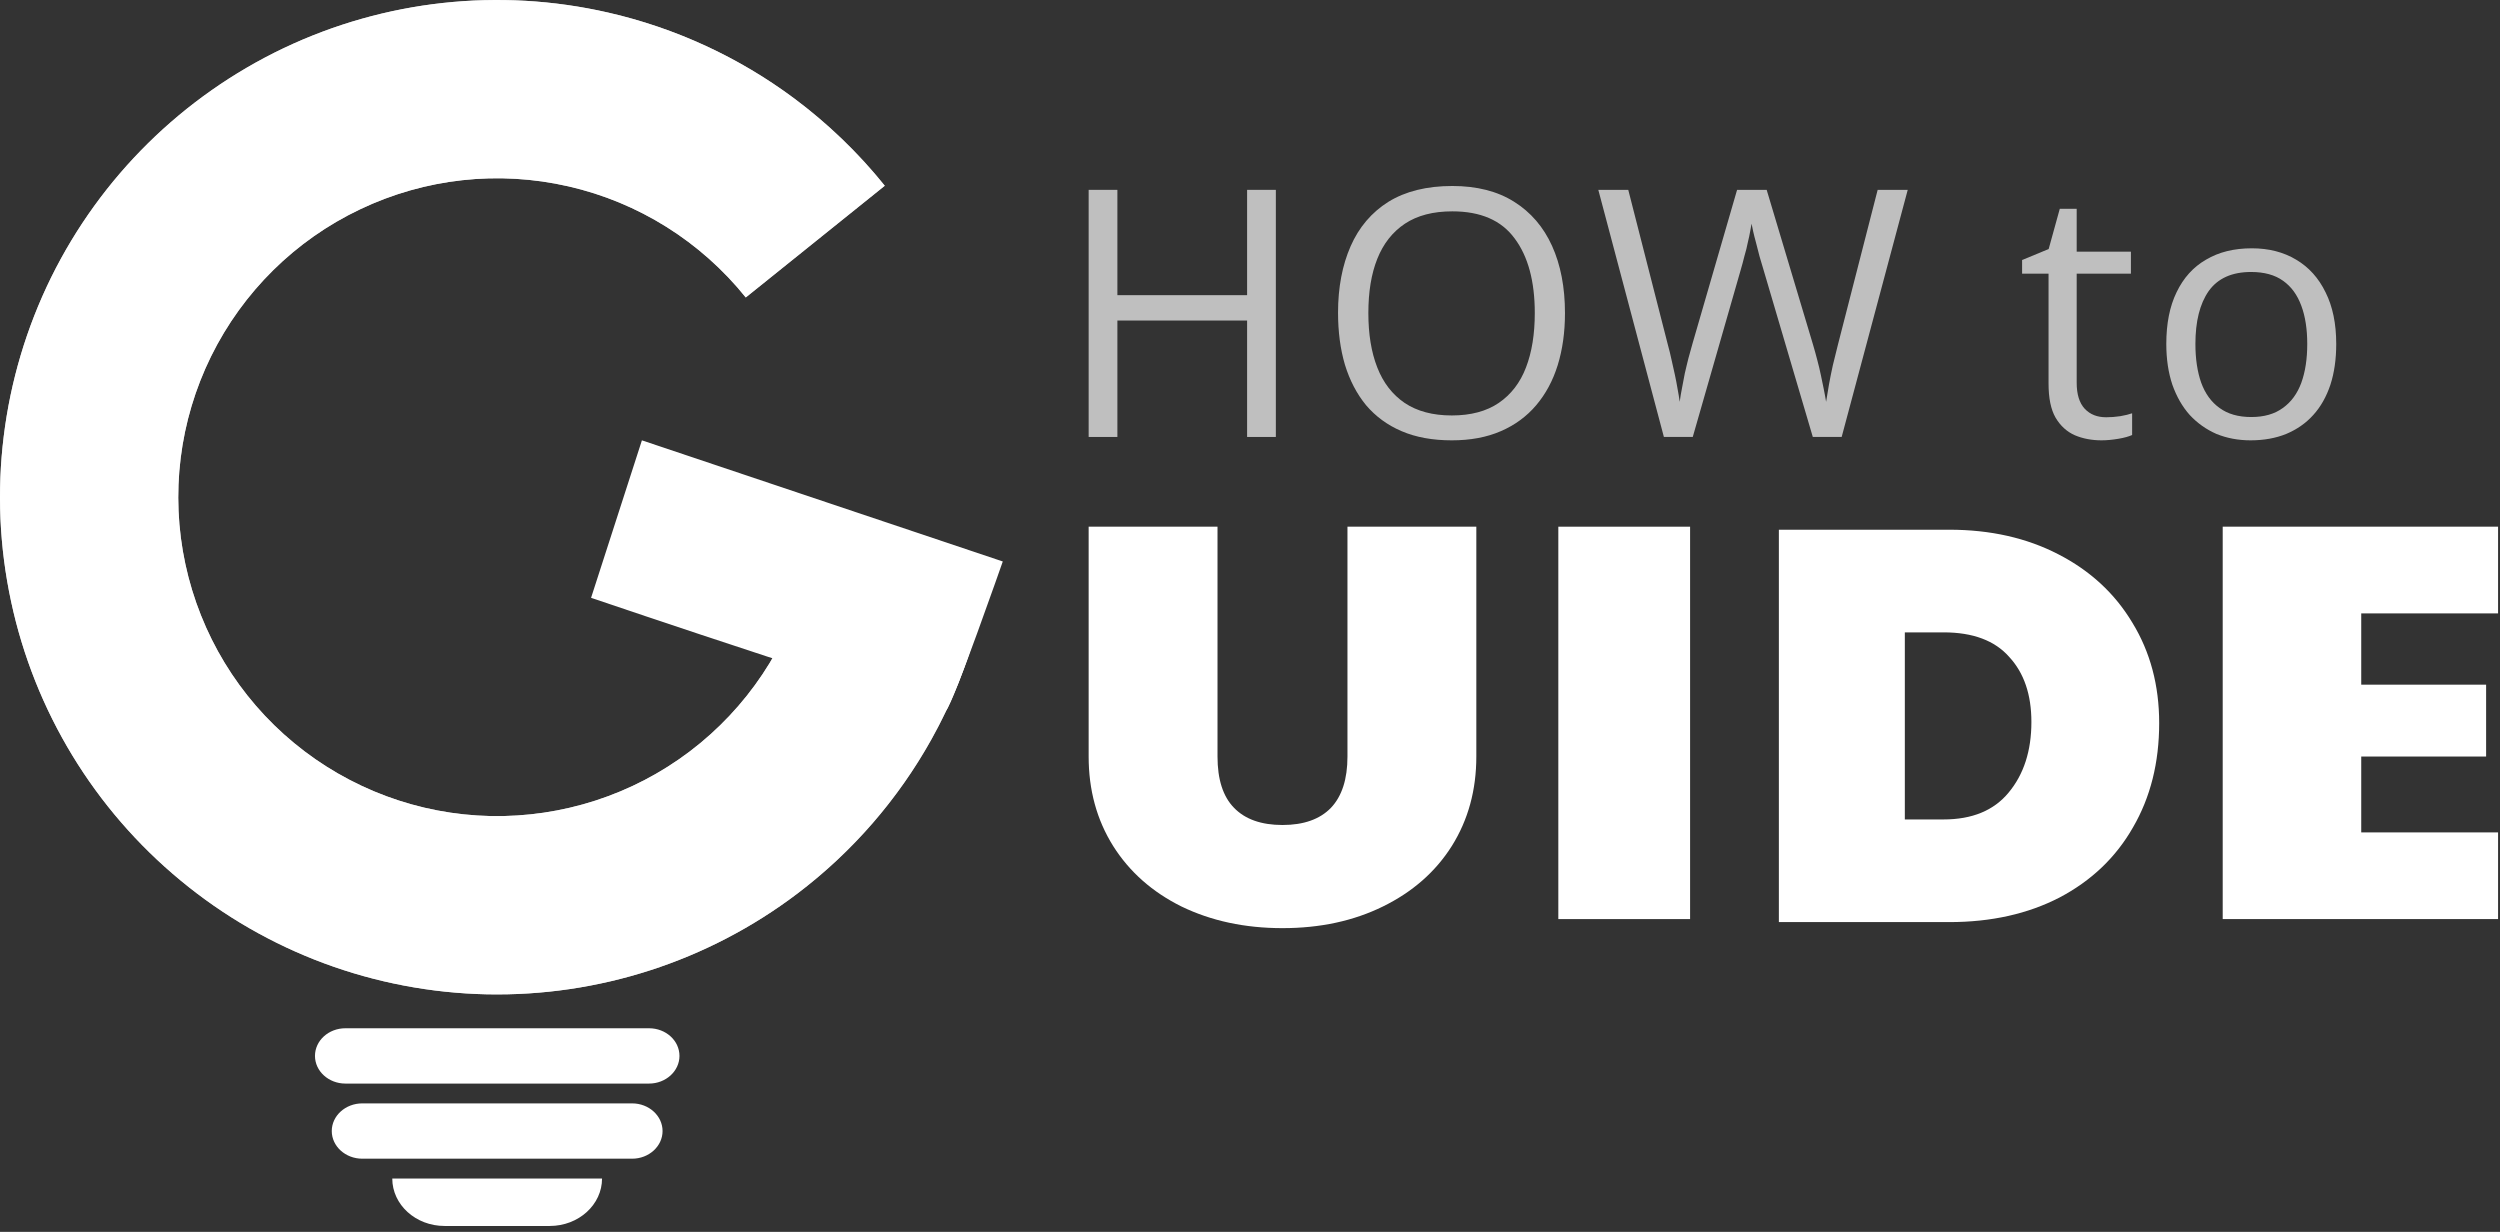 <svg width="207" height="102" viewBox="0 0 207 102" xmlns="http://www.w3.org/2000/svg" xmlns:svg="http://www.w3.org/2000/svg">
    <rect x="0" y="0" width="207" height="102" fill="#333333" stroke="none"/>
    <defs>
        <clipPath id="clip0_20_695">
            <rect fill="white" height="101.51" id="svg_1" width="206.84"/>
        </clipPath>
    </defs>
    <g class="layer">
        <title>Layer 1</title>
        <g clip-path="url(#clip0_20_695)" id="svg_2">
            <path d="m106.19,76.85c-3.12,0 -5.9,-0.6 -8.36,-1.79c-2.42,-1.2 -4.31,-2.87 -5.66,-5.01c-1.36,-2.17 -2.03,-4.64 -2.03,-7.41l0,-19.03l10.67,0l0,19.03c0,1.89 0.45,3.31 1.37,4.25c0.91,0.94 2.25,1.42 4.01,1.42c1.76,0 3.1,-0.48 4.01,-1.42c0.92,-0.97 1.37,-2.39 1.37,-4.25l0,-19.03l10.67,0l0,19.03c0,2.77 -0.67,5.24 -2.03,7.41c-1.35,2.14 -3.26,3.81 -5.71,5.01c-2.42,1.19 -5.19,1.79 -8.31,1.79z" fill="#ffffff" id="svg_3" transform="matrix(1 0 0 1 0 0)"/>
            <path d="m129.03,43.61l10.91,0l0,32.49l-10.91,0l0,-32.49z" fill="#ffffff" id="svg_4" transform="matrix(1 0 0 1 0 0)"/>
            <path d="m147.29,43.86l14.11,0c3.4,0 6.41,0.68 9.02,2.03c2.65,1.36 4.69,3.25 6.14,5.67c1.48,2.42 2.22,5.19 2.22,8.31c0,3.27 -0.72,6.15 -2.17,8.64c-1.42,2.49 -3.45,4.42 -6.09,5.81c-2.62,1.35 -5.65,2.03 -9.12,2.03l-14.11,0l0,-32.49zm13.64,23.99c2.36,0 4.16,-0.74 5.38,-2.22c1.26,-1.51 1.89,-3.46 1.89,-5.85c0,-2.27 -0.61,-4.06 -1.84,-5.39c-1.19,-1.35 -3,-2.03 -5.43,-2.03l-3.21,0l0,15.49l3.21,0z" fill="#ffffff" id="svg_5" transform="matrix(1 0 0 1 0 0)"/>
            <path d="m184.04,43.61l22.8,0l0,7.18l-11.33,0l0,5.9l10.34,0l0,5.95l-10.34,0l0,6.28l11.33,0l0,7.18l-22.8,0l0,-32.49z" fill="#ffffff" id="svg_6" transform="matrix(1 0 0 1 0 0)"/>
            <path d="m105.64,36.18l-2.38,0l0,-9.64l-10.74,0l0,9.64l-2.38,0l0,-20.46l2.38,0l0,8.72l10.74,0l0,-8.72l2.38,0l0,20.46z" fill="#bfbfbf" id="svg_7" transform="matrix(1 0 0 1 0 0)"/>
            <path d="m129.58,25.92c0,1.58 -0.2,3.01 -0.6,4.31c-0.4,1.29 -1,2.4 -1.79,3.33c-0.78,0.92 -1.76,1.64 -2.92,2.14c-1.17,0.51 -2.52,0.76 -4.06,0.76c-1.59,0 -2.97,-0.25 -4.16,-0.76c-1.17,-0.5 -2.15,-1.22 -2.94,-2.15c-0.77,-0.94 -1.35,-2.05 -1.75,-3.35c-0.38,-1.29 -0.57,-2.73 -0.57,-4.31c0,-2.09 0.35,-3.92 1.04,-5.5c0.69,-1.57 1.73,-2.8 3.13,-3.68c1.41,-0.87 3.17,-1.31 5.29,-1.31c2.02,0 3.73,0.43 5.11,1.3c1.39,0.87 2.44,2.09 3.15,3.66c0.71,1.57 1.07,3.42 1.07,5.56zm-16.28,0c0,1.74 0.24,3.24 0.74,4.51c0.49,1.26 1.25,2.24 2.26,2.93c1.03,0.69 2.33,1.04 3.91,1.04c1.58,0 2.88,-0.35 3.89,-1.04c1.01,-0.69 1.77,-1.67 2.25,-2.93c0.49,-1.27 0.73,-2.77 0.73,-4.51c0,-2.64 -0.56,-4.7 -1.67,-6.18c-1.1,-1.5 -2.82,-2.24 -5.16,-2.24c-1.59,0 -2.89,0.34 -3.92,1.02c-1.02,0.68 -1.79,1.65 -2.29,2.91c-0.5,1.25 -0.74,2.75 -0.74,4.49z" fill="#bfbfbf" id="svg_8" transform="matrix(1 0 0 1 0 0)"/>
            <path d="m157.96,15.72l-5.47,20.46l-2.39,0l-4.06,-13.77c-0.12,-0.39 -0.24,-0.79 -0.35,-1.18c-0.1,-0.4 -0.2,-0.78 -0.29,-1.13c-0.1,-0.36 -0.18,-0.68 -0.24,-0.95c-0.06,-0.28 -0.1,-0.49 -0.13,-0.63c-0.02,0.14 -0.06,0.34 -0.11,0.61c-0.05,0.27 -0.11,0.59 -0.2,0.94c-0.07,0.36 -0.16,0.73 -0.28,1.13c-0.1,0.41 -0.21,0.81 -0.33,1.22l-3.95,13.76l-2.39,0l-5.43,-20.46l2.48,0l3.28,12.83c0.12,0.43 0.22,0.85 0.31,1.27c0.1,0.41 0.19,0.82 0.27,1.21c0.08,0.39 0.16,0.77 0.22,1.15c0.07,0.37 0.13,0.73 0.18,1.09c0.05,-0.37 0.11,-0.75 0.19,-1.14c0.07,-0.4 0.15,-0.8 0.23,-1.21c0.1,-0.41 0.19,-0.83 0.3,-1.25c0.11,-0.42 0.23,-0.84 0.35,-1.26l3.68,-12.69l2.45,0l3.83,12.79c0.13,0.44 0.25,0.87 0.36,1.3c0.12,0.43 0.21,0.85 0.3,1.26c0.09,0.4 0.17,0.79 0.24,1.16c0.07,0.36 0.14,0.71 0.19,1.04c0.07,-0.46 0.15,-0.94 0.24,-1.44c0.09,-0.51 0.2,-1.04 0.32,-1.59c0.13,-0.55 0.27,-1.12 0.42,-1.7l3.29,-12.82l2.49,0z" fill="#bfbfbf" id="svg_9" transform="matrix(1 0 0 1 0 0)"/>
            <path d="m174.39,34.55c0.38,0 0.77,-0.03 1.17,-0.09c0.4,-0.07 0.73,-0.15 0.98,-0.24l0,1.8c-0.27,0.12 -0.65,0.23 -1.13,0.31c-0.48,0.08 -0.94,0.13 -1.4,0.13c-0.81,0 -1.55,-0.14 -2.21,-0.42c-0.66,-0.29 -1.2,-0.78 -1.6,-1.46c-0.39,-0.68 -0.58,-1.62 -0.58,-2.82l0,-9.1l-2.19,0l0,-1.13l2.2,-0.91l0.92,-3.33l1.4,0l0,3.55l4.49,0l0,1.82l-4.49,0l0,9.03c0,0.96 0.22,1.67 0.66,2.15c0.45,0.48 1.04,0.71 1.78,0.71z" fill="#bfbfbf" id="svg_10" transform="matrix(1 0 0 1 0 0)"/>
            <path d="m193.44,28.48c0,1.26 -0.16,2.38 -0.48,3.37c-0.33,0.99 -0.8,1.83 -1.42,2.51c-0.61,0.68 -1.36,1.2 -2.24,1.57c-0.86,0.35 -1.85,0.53 -2.95,0.53c-1.03,0 -1.97,-0.18 -2.83,-0.53c-0.84,-0.37 -1.58,-0.89 -2.21,-1.57c-0.61,-0.68 -1.09,-1.52 -1.44,-2.51c-0.33,-0.99 -0.5,-2.11 -0.5,-3.37c0,-1.68 0.28,-3.11 0.85,-4.28c0.57,-1.19 1.38,-2.09 2.44,-2.7c1.06,-0.63 2.32,-0.94 3.79,-0.94c1.4,0 2.62,0.31 3.67,0.94c1.05,0.62 1.87,1.53 2.44,2.71c0.59,1.18 0.88,2.6 0.88,4.27zm-11.66,0c0,1.23 0.16,2.3 0.48,3.21c0.33,0.9 0.83,1.6 1.52,2.09c0.68,0.5 1.55,0.75 2.63,0.75c1.06,0 1.93,-0.25 2.61,-0.75c0.69,-0.49 1.2,-1.19 1.53,-2.09c0.33,-0.91 0.49,-1.98 0.49,-3.21c0,-1.22 -0.16,-2.28 -0.49,-3.16c-0.33,-0.9 -0.83,-1.59 -1.51,-2.07c-0.68,-0.49 -1.57,-0.73 -2.65,-0.73c-1.59,0 -2.76,0.53 -3.51,1.58c-0.74,1.06 -1.1,2.52 -1.1,4.38z" fill="#bfbfbf" id="svg_11"/>
            <path d="m81.02,51.5c-2.33,8.97 -7.61,16.9 -15,22.49c-7.39,5.6 -16.45,8.53 -25.72,8.34c-9.27,-0.2 -18.2,-3.51 -25.34,-9.42c-7.15,-5.9 -12.1,-14.04 -14.04,-23.1c-1.95,-9.06 -0.78,-18.51 3.31,-26.83c4.1,-8.31 10.88,-15 19.25,-18.99c8.37,-3.98 17.83,-5.02 26.87,-2.95c9.03,2.06 17.11,7.12 22.91,14.34l-11.51,9.25c-3.72,-4.63 -8.9,-7.88 -14.69,-9.2c-5.8,-1.33 -11.87,-0.66 -17.24,1.9c-5.37,2.55 -9.71,6.84 -12.34,12.17c-2.63,5.34 -3.38,11.4 -2.13,17.21c1.25,5.81 4.42,11.04 9.01,14.82c4.58,3.78 10.31,5.91 16.25,6.04c5.94,0.12 11.76,-1.76 16.5,-5.35c4.74,-3.59 8.13,-8.67 9.62,-14.42l14.29,3.7z" fill="#bfbfbf" id="svg_12"/>
            <path clip-rule="evenodd" d="m81.02,51.5c-0.89,3.42 -2.2,6.68 -3.9,9.72c-2.76,4.95 -6.53,9.31 -11.1,12.77c-7.39,5.6 -16.45,8.53 -25.72,8.34c-9.27,-0.2 -18.2,-3.51 -25.34,-9.42c-7.15,-5.9 -12.1,-14.04 -14.04,-23.1c-1.95,-9.06 -0.78,-18.51 3.31,-26.83c4.1,-8.31 10.88,-15 19.25,-18.99c8.37,-3.98 17.83,-5.02 26.87,-2.95c5.59,1.28 10.82,3.7 15.37,7.08c2.79,2.08 5.33,4.51 7.54,7.26l-11.51,9.25c-3.72,-4.63 -8.9,-7.88 -14.69,-9.2c-5.8,-1.33 -11.87,-0.66 -17.24,1.9c-5.37,2.55 -9.71,6.84 -12.34,12.17c-2.63,5.34 -3.38,11.4 -2.13,17.21c1.25,5.81 4.42,11.04 9.01,14.82c4.58,3.78 10.31,5.91 16.25,6.04c5.94,0.12 11.76,-1.76 16.5,-5.35c4.74,-3.59 8.13,-8.67 9.62,-14.42l14.29,3.7z" fill="#ffffff" fill-rule="evenodd" id="svg_13" transform="matrix(1 0 0 1 0 0)"/>
            <path d="m30,91.36l22.34,0c1.39,0 2.52,1.03 2.52,2.29c0,1.26 -1.13,2.29 -2.52,2.29l-22.34,0c-1.4,0 -2.53,-1.03 -2.53,-2.29c0,-1.26 1.13,-2.29 2.53,-2.29z" fill="#ffffff" id="svg_14" transform="matrix(1 0 0 1 0 0)"/>
            <path d="m32.48,97.58c0,2.17 1.94,3.93 4.33,3.93l8.71,0c2.39,0 4.33,-1.76 4.33,-3.93l-17.37,0l0,0z" fill="#ffffff" id="svg_15"/>
            <path d="m53.74,85.14l-25.14,0c-1.39,0 -2.52,1.02 -2.52,2.29c0,1.26 1.13,2.29 2.52,2.29l25.14,0c1.39,0 2.52,-1.03 2.52,-2.29c0,-1.27 -1.13,-2.29 -2.52,-2.29z" fill="#ffffff" id="svg_16" transform="matrix(1 0 0 1 0 0)"/>
            <path d="m53.15,36.46l29.88,10.03c0,0 -4.09,11.72 -4.67,12.3c-0.65,0.48 -29.42,-9.29 -29.42,-9.29l4.21,-13.04z" fill="#ffffff" id="svg_17" transform="matrix(1 0 0 1 0 0)"/>
        </g>
    </g>
</svg>